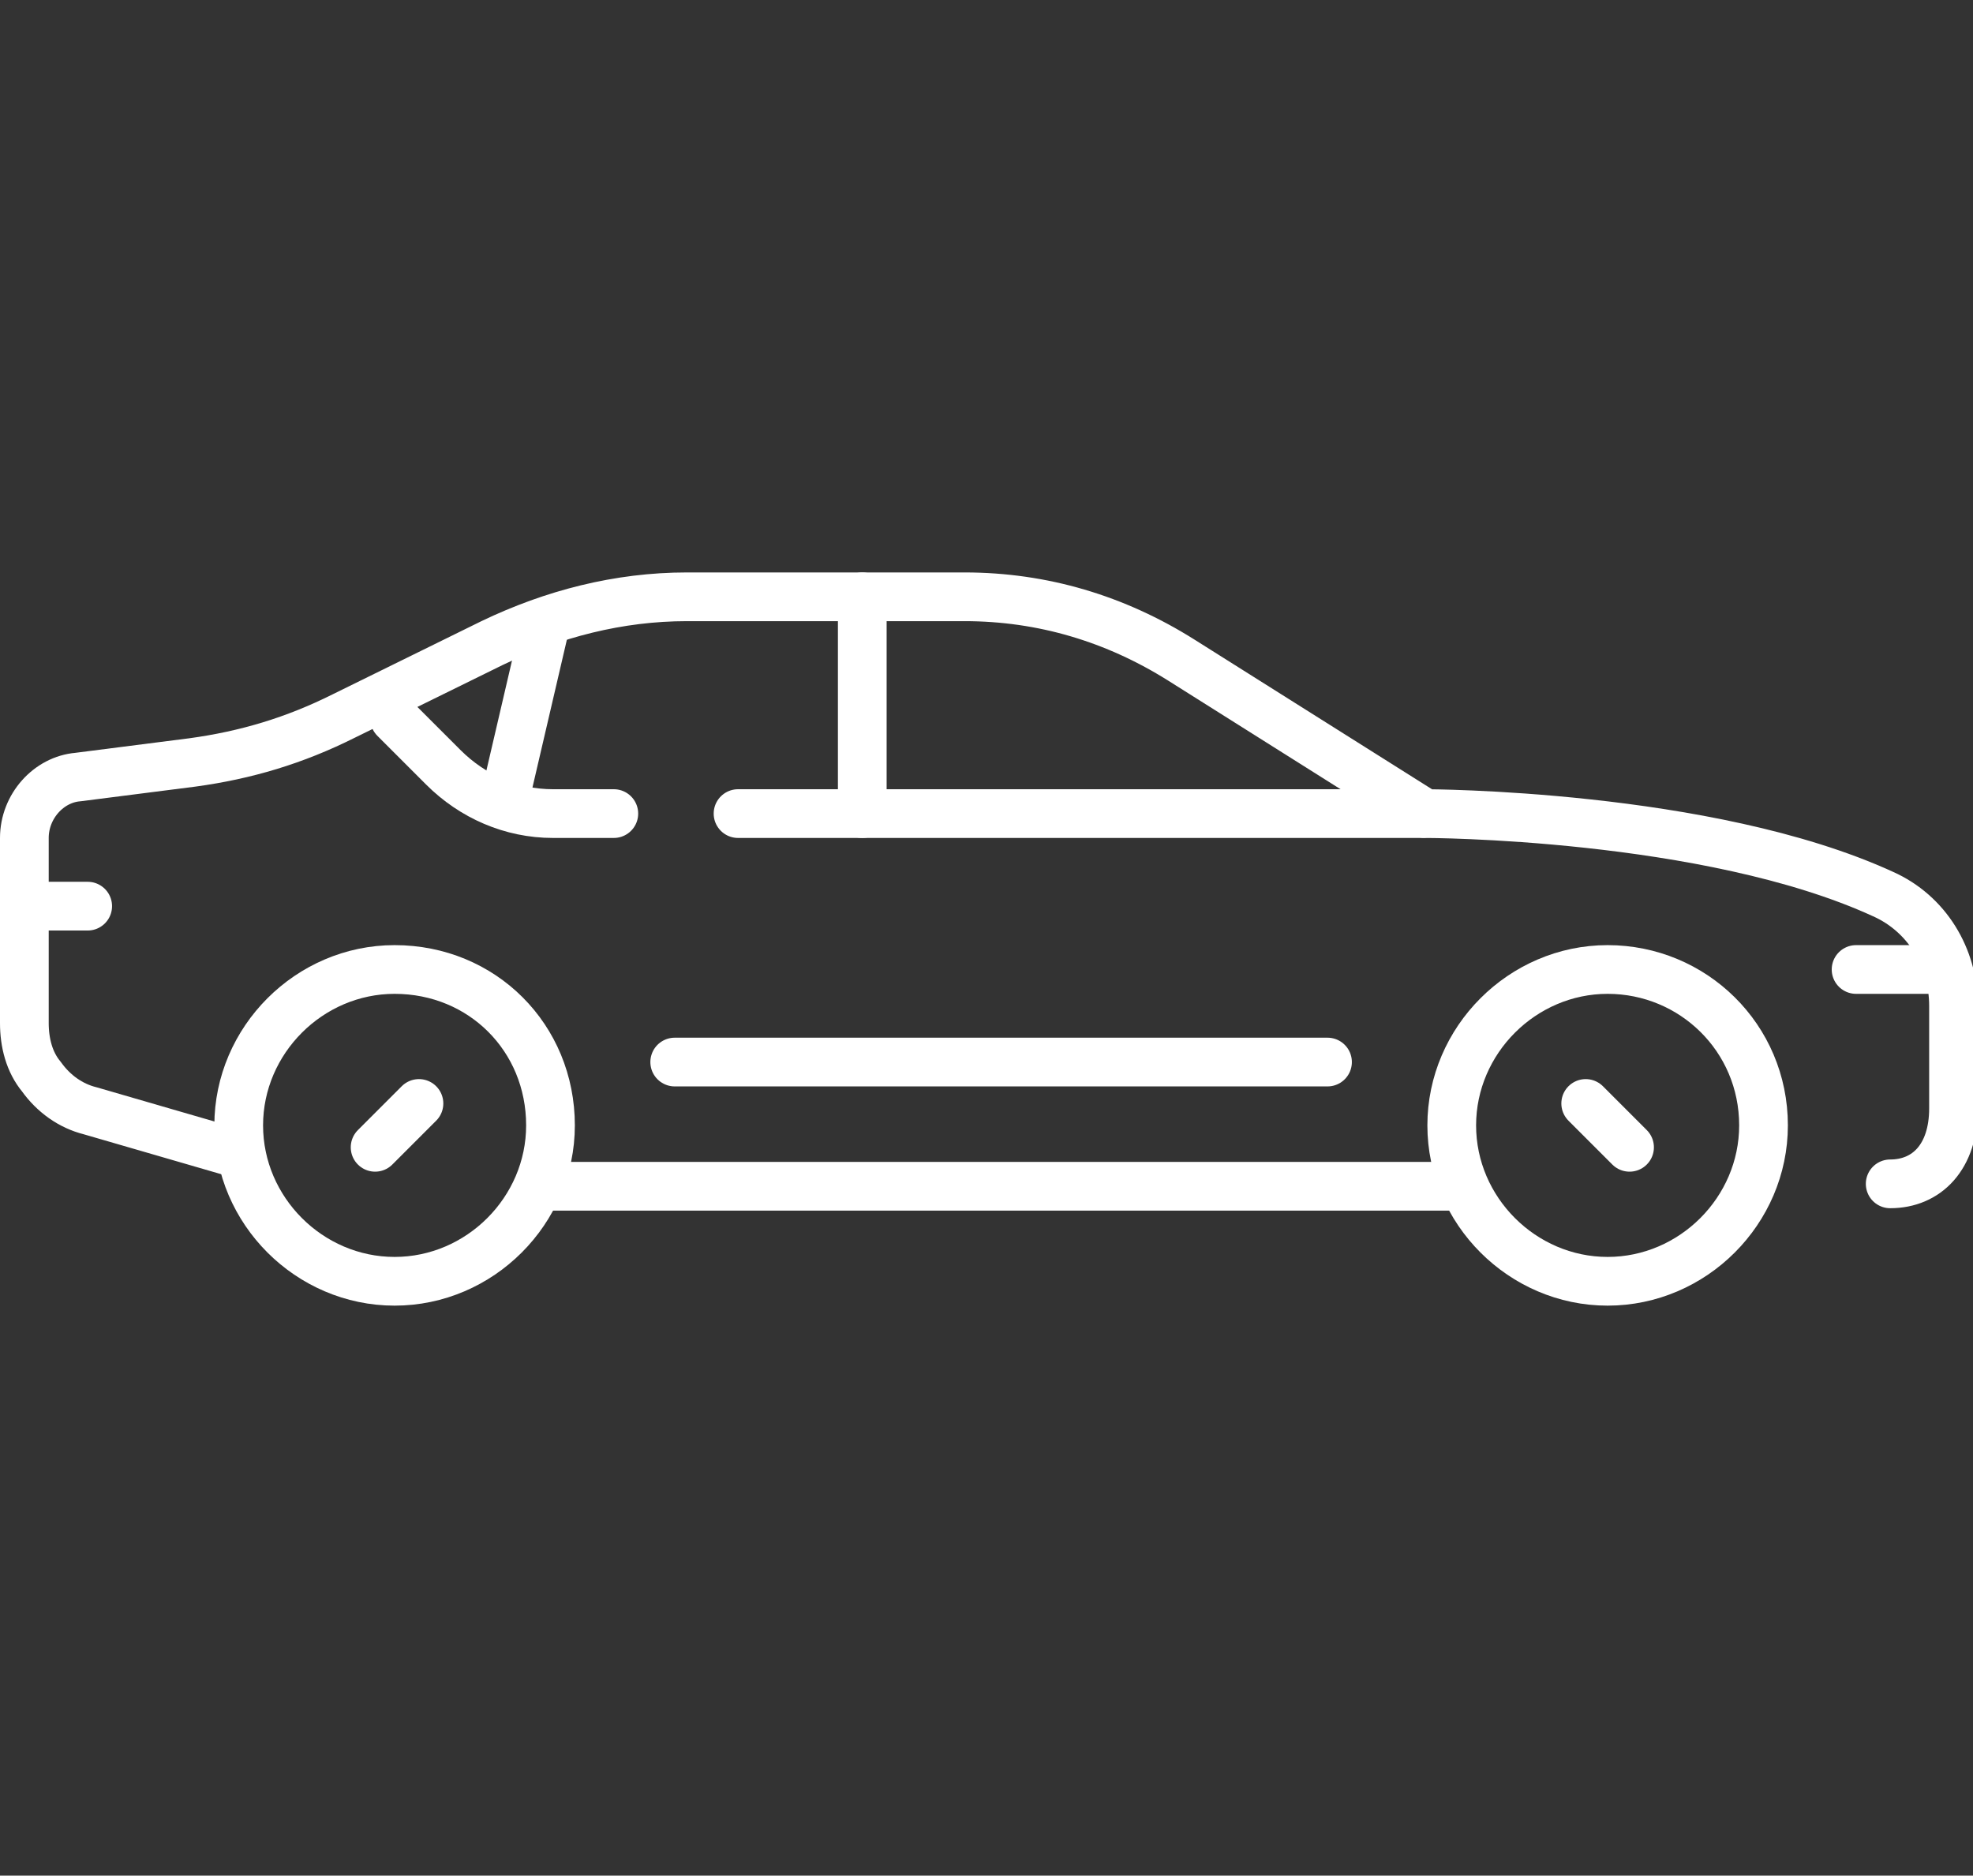 <?xml version="1.0" encoding="utf-8"?>
<!-- Generator: Adobe Illustrator 27.5.0, SVG Export Plug-In . SVG Version: 6.00 Build 0)  -->
<svg version="1.1" id="Layer_3" xmlns="http://www.w3.org/2000/svg" xmlns:xlink="http://www.w3.org/1999/xlink" x="0px" y="0px"
	 viewBox="0 0 81 77" style="enable-background:new 0 0 81 77;" xml:space="preserve">
<rect x="0" y="0" width="81" height="77" fill="#333333" stroke="none"/>
<style type="text/css">
	.st0{fill:none;stroke:#FFFFFF;stroke-width:2;stroke-linecap:round;stroke-linejoin:round;stroke-miterlimit:10;}
</style>
<g>
	<path class="st0" d="M22.6,46.2c0,3.5-2.9,6.4-6.4,6.4c-3.5,0-6.4-2.9-6.4-6.4c0-3.5,2.9-6.4,6.4-6.4
		C19.8,39.8,22.6,42.6,22.6,46.2z"/>
	<path class="st0" d="M22.6,48.7h37"/>
	<path class="st0" d="M17.2,45.3l-1.8,1.8"/>
	<path class="st0" d="M72.4,46.2c0,3.5-2.9,6.4-6.4,6.4c-3.5,0-6.4-2.9-6.4-6.4c0-3.5,2.9-6.4,6.4-6.4
		C69.5,39.8,72.4,42.6,72.4,46.2z"/>
	<path class="st0" d="M65.1,45.3l1.8,1.8"/>
	<path class="st0" d="M9.9,47.4l-6.2-1.8c-0.8-0.2-1.5-0.7-2-1.4C1.2,43.6,1,42.8,1,42v-7.6c0-1.3,1-2.4,2.2-2.5l4.7-0.6
		c2.2-0.3,4.2-0.9,6.2-1.9l6.1-3c2.5-1.2,5.2-1.9,8-1.9h11.4c3.2,0,6.2,0.9,8.9,2.6l10,6.3c0,0,11.6,0,18.8,3.3
		c1.8,0.8,2.9,2.6,2.9,4.6v4.2c0,2-1.1,3.1-2.6,3.1"/>
	<path class="st0" d="M25.2,33.4h-2.5c-1.7,0-3.3-0.7-4.5-1.9l-2-2"/>
	<path class="st0" d="M58.4,33.4H30.3"/>
	<path class="st0" d="M27.7,43.6h26.8"/>
	<path class="st0" d="M1,37.2h2.6"/>
	<path class="st0" d="M76.2,39.8h3.1"/>
	<path class="st0" d="M35.4,33.4v-8.9"/>
	<path class="st0" d="M20.7,32.9l1.7-7.3"/>
</g>
</svg>
